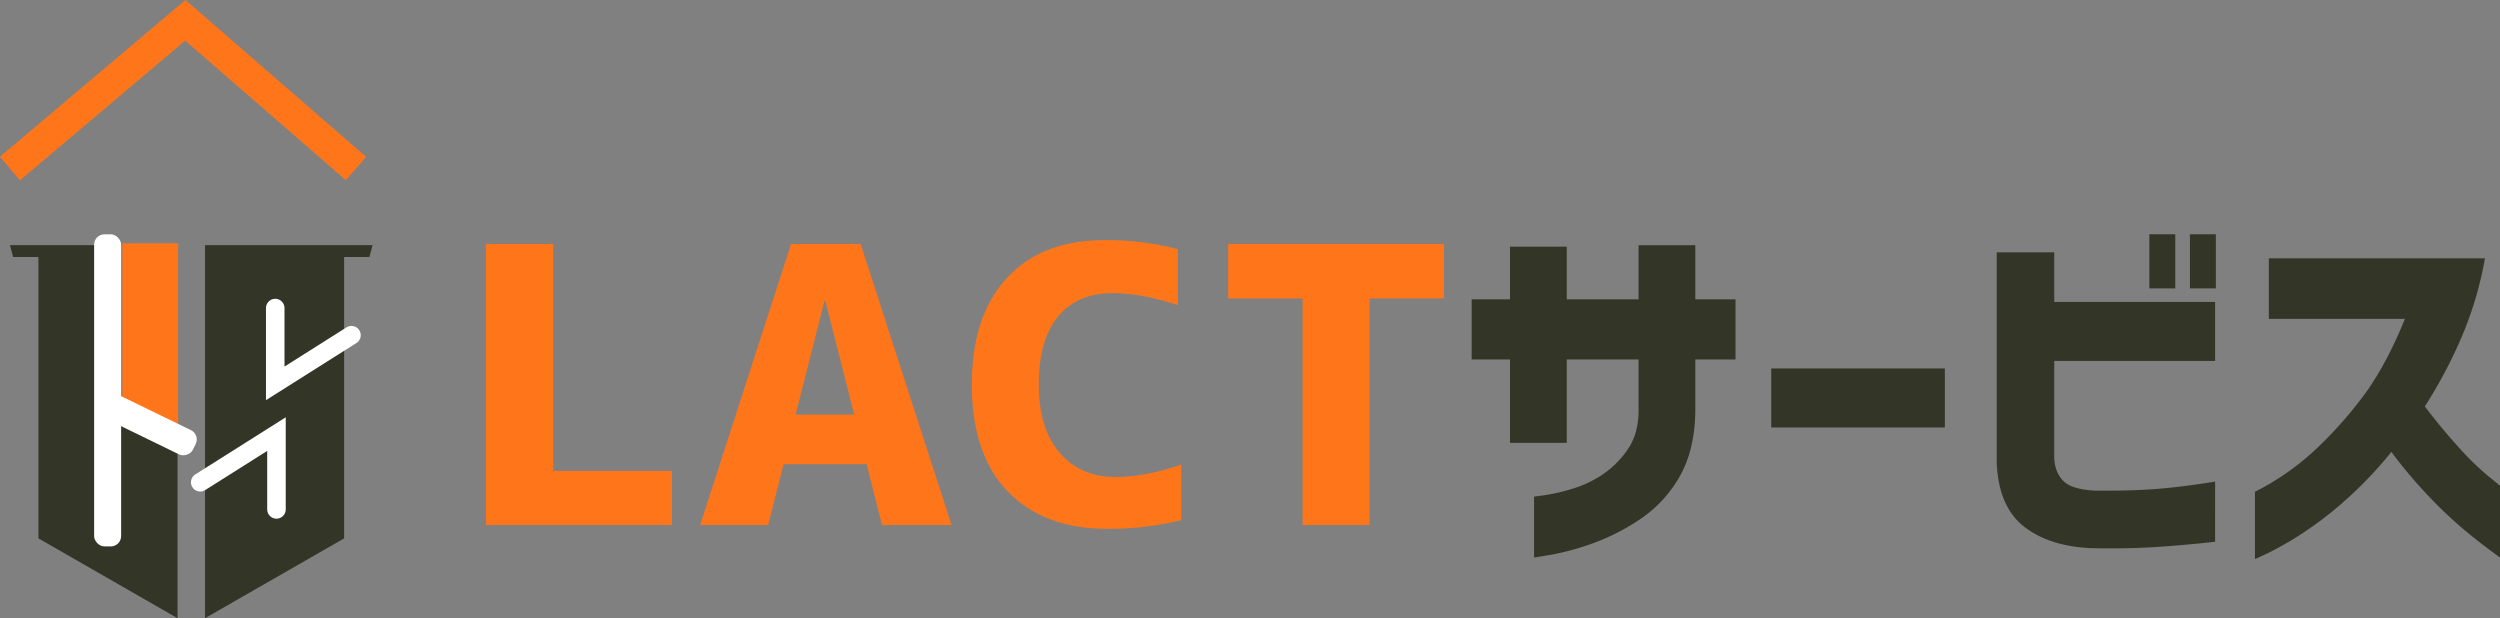 <svg xmlns="http://www.w3.org/2000/svg" width="1214.7" height="300.375" viewBox="0 0 1214.7 300.375">
  <rect x="0" y="0" width="1214.7" height="300.375" fill="#808080" stroke="none"/>
  <g id="Group_115" data-name="Group 115" transform="translate(-865.158 -5904.125)">
    <g id="Group_113" data-name="Group 113" transform="translate(0 -4)">
      <path id="Path_1474" data-name="Path 1474" d="M46.933-136.6V-26.3H104.64V0h-90.4V-136.6ZM118.336,0l44.193-136.6h33.784L240.507,0H206.723l-7.487-29.584H158.877L151.39,0Zm46.385-53.689h28.488l-14.062-55.333h-.365ZM282.874-68.3q0,21.366,10.135,33.145t26.936,11.779q14.975,0,32.141-6.026V-2.374a149.4,149.4,0,0,1-35.976,4.2q-30.68,0-48.211-18.079T250.368-68.3q0-33.236,16.983-51.681t47.48-18.444a133.908,133.908,0,0,1,35.61,4.383v27.21q-17.349-5.844-31.775-5.844-16.983,0-26.388,11.322T282.874-68.3Zm196.861-68.3v26.479H443.577V0H411.071V-110.118H374.913V-136.6Z" transform="translate(1087 6163.248)" fill="#ff761a"/>
      <path id="Path_1473" data-name="Path 1473" d="M26.845-46.933V-87.474H8.218v-29.219H26.845v-25.566H54.42v25.566H89.3v-26.3h27.575v26.3h19.54v29.219h-19.54v25.566q-.365,19.175-8.035,32.049A61.625,61.625,0,0,1,89.117-9.222a106.036,106.036,0,0,1-23.466,11.6A127.525,127.525,0,0,1,46.476,7.487q-7.761,1.278-7.944,1.278V-20.818q.183,0,5.387-.73a93.972,93.972,0,0,0,12.966-3.013,54.725,54.725,0,0,0,14.7-6.848A45.966,45.966,0,0,0,83.821-43.463q5.3-7.487,5.479-18.444V-87.474H54.42v40.541ZM153.764-54.42V-83.091h84.369V-54.42Zm183.713-67.568v-26.3h12.6v26.3Zm19.723,0v-26.3h12.6v26.3ZM263.334-139.52h27.94v24.105h78.16v28.671h-78.16v47.3q.365,6.939,4.474,11.048T311.18-23.74q16.07.183,28.671-.73t29.584-3.652V1.1Q353,2.922,339.3,3.744T308.988,4.2Q288.9,3.287,276.665-6.209t-13.331-30.5ZM395.549-107.2v-29.4h105a174.549,174.549,0,0,1-11.779,39.263,228.721,228.721,0,0,1-17.44,32.688q8.218,10.774,16.344,19.723a136.964,136.964,0,0,0,14.062,13.788q5.935,4.839,6.118,5.022V8.766Q498,1.644,489.962-5.113A216.445,216.445,0,0,1,472.8-21.458,229.637,229.637,0,0,1,455.082-42.55a194.647,194.647,0,0,1-22.736,23.832A174.966,174.966,0,0,1,410.889-2.374,157.778,157.778,0,0,1,395,6.666Q388.975,9.5,388.792,9.5V-23.192a125.645,125.645,0,0,0,28.58-19.723A196.762,196.762,0,0,0,441.2-69.395q11.14-14.792,20.453-37.8Z" transform="translate(1572 6170.248)" fill="#333626"/>
    </g>
    <g id="Group_114" data-name="Group 114">
      <path id="Path_1467" data-name="Path 1467" d="M10270.825,9120.492l85.2-72.01,82.928,72.01" transform="translate(-9400.825 -3134.482)" fill="none" stroke="#ff761a" stroke-width="15"/>
      <path id="Path_1468" data-name="Path 1468" d="M9922.955,7357.6H9965.2v79.5l39.174,20.738v81.036l-67.594-38.79V7363.356h-12.289Z" transform="translate(-9052.954 -1334.371)" fill="#333626"/>
      <path id="Path_1469" data-name="Path 1469" d="M10004.376,7357.6h-81.42V7538.87l67.594-38.79V7363.356h12.289Z" transform="translate(-8958.185 -1334.371)" fill="#333626"/>
      <rect id="Rectangle_85" data-name="Rectangle 85" width="13.122" height="151.633" rx="5" transform="translate(910.891 6017.982)" fill="#fff"/>
      <path id="Path_1470" data-name="Path 1470" d="M.41,0h27.1V88.78H.41Z" transform="translate(924.201 6022.357)" fill="#ff761a"/>
      <rect id="Rectangle_86" data-name="Rectangle 86" width="13.122" height="51.03" rx="5" transform="matrix(0.438, -0.899, 0.899, 0.438, 910.827, 6104.768)" fill="#fff"/>
      <path id="Path_1471" data-name="Path 1471" d="M10136.359,7443.976l37.045-23.4v36.588" transform="translate(-9173.914 -1305.527)" fill="none" stroke="#fff" stroke-linecap="round" stroke-width="9"/>
      <path id="Path_1472" data-name="Path 1472" d="M10173.4,7433.754l-37.044,23.4v-36.587" transform="translate(-9137.464 -1366.764)" fill="none" stroke="#fff" stroke-linecap="round" stroke-width="9"/>
    </g>
  </g>
</svg>
